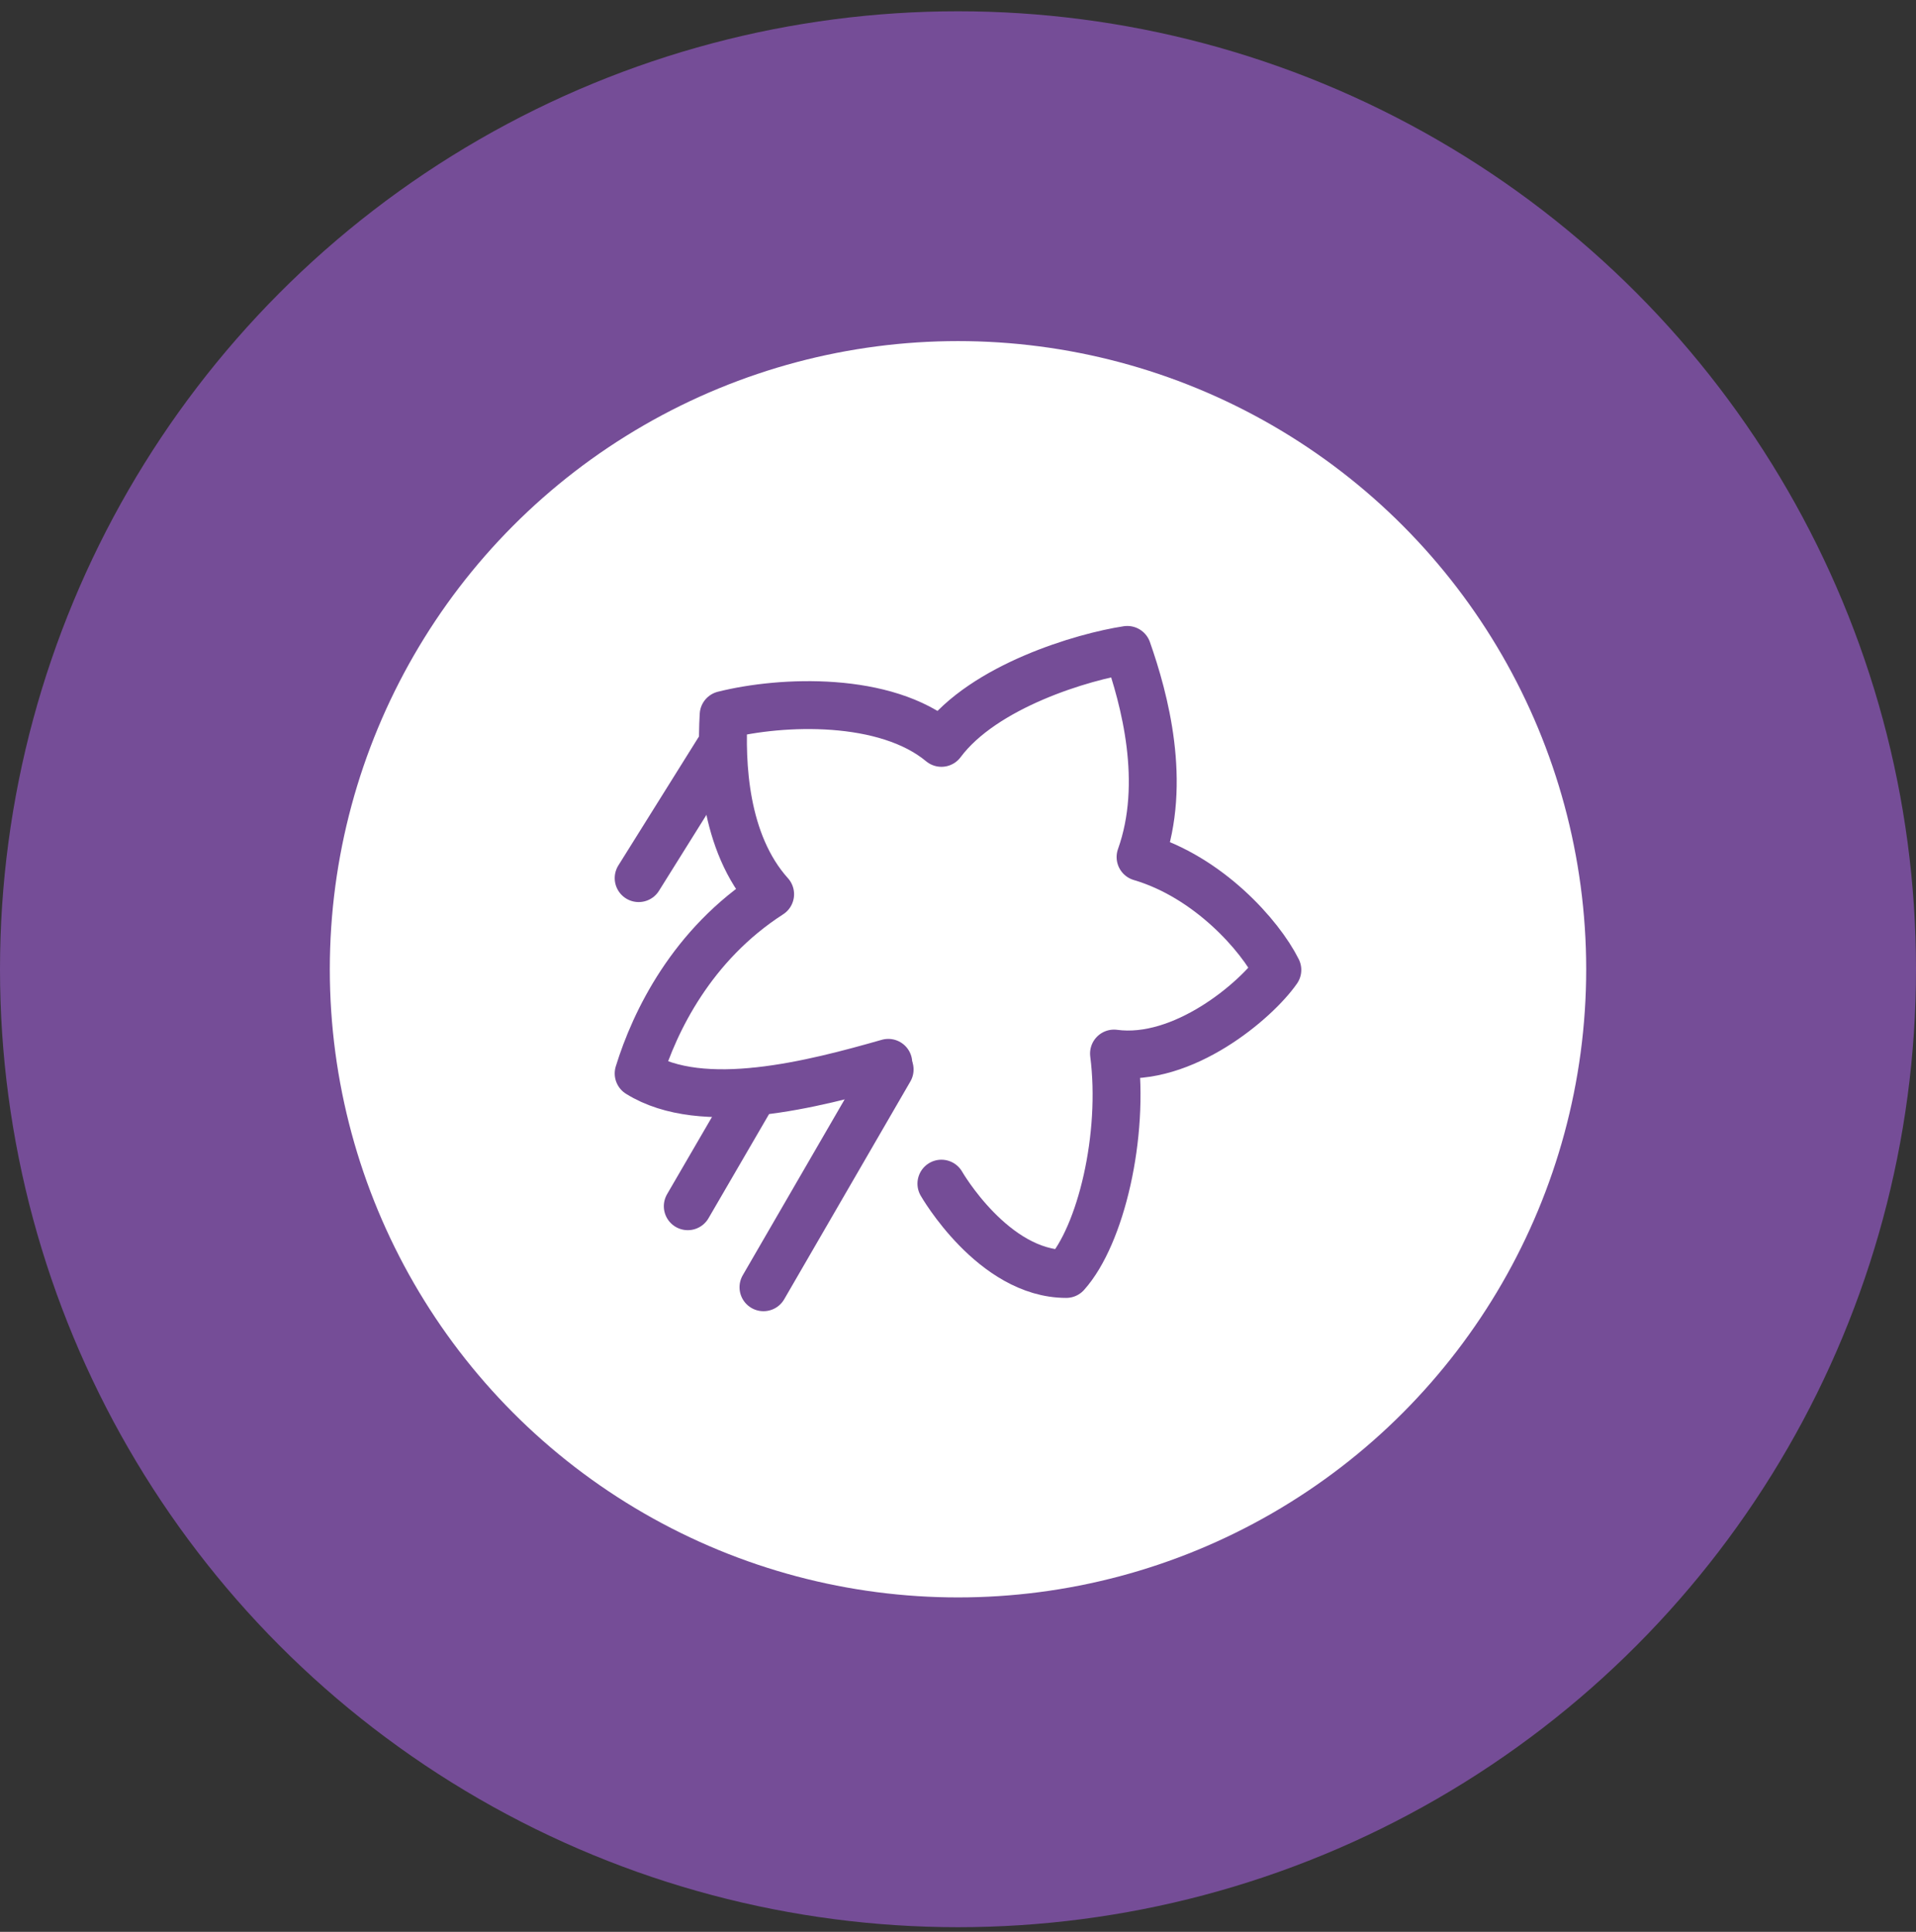 <svg width="120" height="121" viewBox="0 0 120 121" fill="none" xmlns="http://www.w3.org/2000/svg">
<rect x="0" y="0" width="120" height="121" fill="#333333" stroke="none"/>
<circle cx="60" cy="60.707" r="60" fill="#754D97"/>
<circle cx="60" cy="60.708" r="39.344" fill="white"/>
<path d="M55.634 66.57C50.977 67.9 43.992 69.73 40 67.235C40.998 63.992 43.326 59.169 48.233 56.008C45.322 52.765 45.156 47.776 45.322 44.782C48.981 43.867 55.468 43.618 58.961 46.528C61.622 42.952 67.859 41.123 70.603 40.707C71.684 43.784 73.098 49.023 71.434 53.68C75.676 54.927 78.919 58.586 80 60.749C78.669 62.661 74.096 66.57 69.771 65.988C70.437 71.144 68.94 77.381 66.778 79.792C62.204 79.792 58.961 74.137 58.961 74.137" stroke="#754D97" stroke-width="3" stroke-miterlimit="10" stroke-linecap="round" stroke-linejoin="round"/>
<path d="M47.234 68.398L43.076 75.55" stroke="#754D97" stroke-width="3" stroke-miterlimit="10" stroke-linecap="round" stroke-linejoin="round"/>
<path d="M55.718 66.986L47.817 80.625" stroke="#754D97" stroke-width="3" stroke-miterlimit="10" stroke-linecap="round" stroke-linejoin="round"/>
<path d="M45 47L40 55" stroke="#754D97" stroke-width="3" stroke-miterlimit="10" stroke-linecap="round" stroke-linejoin="round"/>
</svg>
